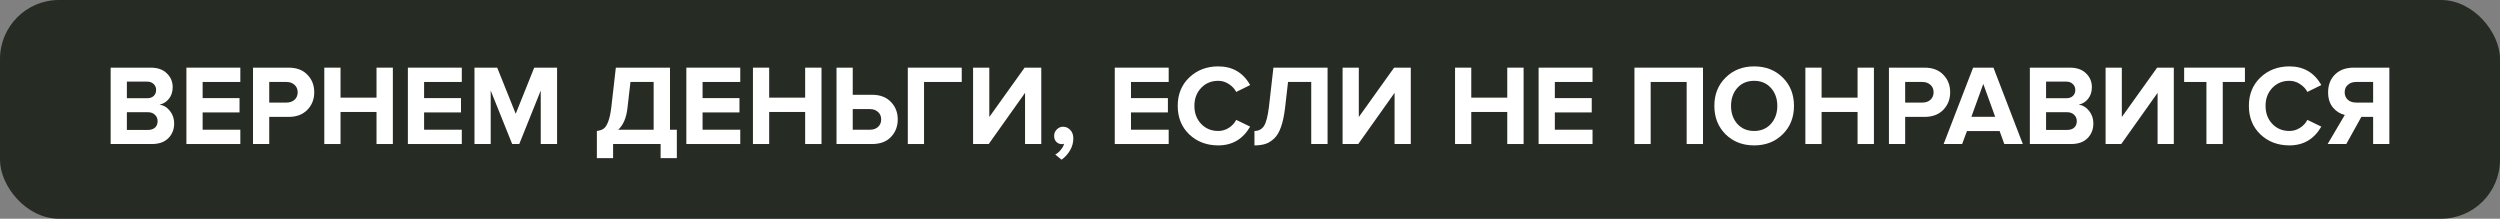 <?xml version="1.0" encoding="UTF-8"?> <svg xmlns="http://www.w3.org/2000/svg" width="6778" height="593" viewBox="0 0 6778 593" fill="none"><rect x="0" y="0" width="6778" height="593" fill="#808080" stroke="none"/> <rect width="6778" height="593" rx="160" fill="#262B24"></rect> <path d="M412.127 390.471H300V183.415H408.72C427.511 183.415 442.069 188.589 452.394 198.936C462.925 209.077 468.19 221.494 468.19 236.188C468.19 248.812 464.783 259.366 457.969 267.852C451.155 276.337 442.688 281.614 432.57 283.683C443.721 285.339 453.116 291.03 460.757 300.757C468.397 310.484 472.217 321.763 472.217 334.594C472.217 350.736 466.951 364.085 456.42 374.639C445.889 385.194 431.125 390.471 412.127 390.471ZM399.118 266.299C406.552 266.299 412.437 264.23 416.773 260.091C421.109 255.952 423.278 250.571 423.278 243.948C423.278 237.326 421.006 231.945 416.463 227.806C412.127 223.46 406.345 221.287 399.118 221.287H343.984V266.299H399.118ZM400.666 352.288C408.926 352.288 415.431 350.219 420.18 346.08C424.93 341.734 427.304 335.836 427.304 328.385C427.304 321.556 424.93 315.865 420.18 311.312C415.431 306.552 408.926 304.172 400.666 304.172H343.984V352.288H400.666Z" fill="white"></path> <path d="M651.585 390.471H505.386V183.415H651.585V222.218H549.37V265.989H649.417V304.793H549.37V351.667H651.585V390.471Z" fill="white"></path> <path d="M729.952 390.471H685.969V183.415H782.609C804.291 183.415 821.223 189.83 833.406 202.661C845.796 215.285 851.991 231.117 851.991 250.157C851.991 268.99 845.796 284.822 833.406 297.653C821.017 310.484 804.084 316.899 782.609 316.899H729.952V390.471ZM776.723 278.096C785.603 278.096 792.83 275.612 798.405 270.645C804.187 265.472 807.078 258.642 807.078 250.157C807.078 241.672 804.187 234.946 798.405 229.979C792.83 224.805 785.603 222.218 776.723 222.218H729.952V278.096H776.723Z" fill="white"></path> <path d="M1065.1 390.471H1020.81V303.551H923.239V390.471H879.256V183.415H923.239V264.747H1020.81V183.415H1065.1V390.471Z" fill="white"></path> <path d="M1252.01 390.471H1105.82V183.415H1252.01V222.218H1149.8V265.989H1249.85V304.793H1149.8V351.667H1252.01V390.471Z" fill="white"></path> <path d="M1510.34 390.471H1466.05V245.501L1407.82 390.471H1388.61L1330.38 245.501V390.471H1286.4V183.415H1348.04L1398.22 308.518L1448.39 183.415H1510.34V390.471Z" fill="white"></path> <path d="M1618.23 428.654V355.082C1626.08 354.047 1632.17 351.978 1636.51 348.874C1641.05 345.769 1645.18 339.457 1648.9 329.937C1652.62 320.418 1655.51 306.862 1657.57 289.271L1669.65 183.415H1816.47V351.667H1835.05V428.654H1791.07V390.471H1662.22V428.654H1618.23ZM1701.25 292.375C1698.35 319.072 1689.99 338.836 1676.16 351.667H1772.18V222.218H1709.3L1701.25 292.375Z" fill="white"></path> <path d="M2007.01 390.471H1860.81V183.415H2007.01V222.218H1904.8V265.989H2004.84V304.793H1904.8V351.667H2007.01V390.471Z" fill="white"></path> <path d="M2227.24 390.471H2182.95V303.551H2085.38V390.471H2041.4V183.415H2085.38V264.747H2182.95V183.415H2227.24V390.471Z" fill="white"></path> <path d="M2267.96 183.415H2311.94V256.987H2364.6C2386.07 256.987 2403 263.402 2415.39 276.233C2427.78 289.064 2433.98 304.896 2433.98 323.729C2433.98 342.769 2427.78 358.704 2415.39 371.535C2403.21 384.159 2386.28 390.471 2364.6 390.471H2267.96V183.415ZM2358.71 295.79H2311.94V351.667H2358.71C2367.59 351.667 2374.82 349.184 2380.39 344.217C2386.18 339.043 2389.07 332.214 2389.07 323.729C2389.07 315.244 2386.18 308.518 2380.39 303.551C2374.82 298.377 2367.59 295.79 2358.71 295.79Z" fill="white"></path> <path d="M2505.23 390.471H2461.24V183.415H2607.44V222.218H2505.23V390.471Z" fill="white"></path> <path d="M2680.63 390.471H2638.2V183.415H2682.18V317.21L2777.89 183.415H2823.11V390.471H2779.13V251.709L2680.63 390.471Z" fill="white"></path> <path d="M2910 375.26C2910 386.643 2907.11 397.301 2901.33 407.234C2895.55 417.375 2887.8 425.964 2878.1 433L2861.06 419.031C2866.22 416.34 2871.18 412.098 2875.93 406.303C2880.68 400.715 2883.67 395.231 2884.91 389.85C2883.05 390.471 2881.09 390.782 2879.03 390.782C2873.04 390.782 2867.98 388.712 2863.85 384.573C2859.93 380.434 2857.96 375.053 2857.96 368.431C2857.96 361.601 2860.34 355.807 2865.09 351.047C2869.84 346.08 2875.52 343.596 2882.12 343.596C2889.76 343.596 2896.27 346.494 2901.64 352.288C2907.21 357.876 2910 365.533 2910 375.26Z" fill="white"></path> <path d="M3168.55 390.471H3022.35V183.415H3168.55V222.218H3066.33V265.989H3166.38V304.793H3066.33V351.667H3168.55V390.471Z" fill="white"></path> <path d="M3302.98 394.196C3271.59 394.196 3245.37 384.263 3224.31 364.395C3203.45 344.321 3193.02 318.555 3193.02 287.098C3193.02 255.641 3203.45 229.979 3224.31 210.112C3245.37 190.037 3271.59 180 3302.98 180C3341.59 180 3370.4 196.867 3389.4 230.6L3351.61 249.226C3347.07 240.534 3340.36 233.394 3331.48 227.806C3322.8 222.011 3313.3 219.114 3302.98 219.114C3284.19 219.114 3268.7 225.53 3256.52 238.361C3244.34 251.192 3238.24 267.438 3238.24 287.098C3238.24 306.759 3244.34 323.005 3256.52 335.836C3268.7 348.667 3284.19 355.082 3302.98 355.082C3313.3 355.082 3322.8 352.288 3331.48 346.701C3340.36 341.113 3347.07 333.87 3351.61 324.971L3389.4 343.286C3369.78 377.226 3340.97 394.196 3302.98 394.196Z" fill="white"></path> <path d="M3401.07 394.196V355.082C3412.22 355.082 3420.79 350.633 3426.78 341.734C3432.77 332.628 3437.31 315.14 3440.41 289.271L3452.49 183.415H3599.31V390.471H3555.01V222.218H3492.14L3484.08 292.375C3481.6 313.278 3477.89 330.662 3472.93 344.528C3468.18 358.186 3461.99 368.534 3454.35 375.571C3446.91 382.607 3439.07 387.47 3430.81 390.161C3422.55 392.851 3412.64 394.196 3401.07 394.196Z" fill="white"></path> <path d="M3682.46 390.471H3640.02V183.415H3684V317.21L3779.72 183.415H3824.94V390.471H3780.95V251.709L3682.46 390.471Z" fill="white"></path> <path d="M4130.77 390.471H4086.48V303.551H3988.91V390.471H3944.92V183.415H3988.91V264.747H4086.48V183.415H4130.77V390.471Z" fill="white"></path> <path d="M4317.68 390.471H4171.48V183.415H4317.68V222.218H4215.47V265.989H4315.52V304.793H4215.47V351.667H4317.68V390.471Z" fill="white"></path> <path d="M4617.16 390.471H4572.87V222.218H4475.3V390.471H4431.32V183.415H4617.16V390.471Z" fill="white"></path> <path d="M4755.76 394.196C4724.58 394.196 4698.76 384.159 4678.32 364.085C4658.08 343.803 4647.97 318.141 4647.97 287.098C4647.97 256.055 4658.08 230.497 4678.32 210.422C4698.76 190.141 4724.58 180 4755.76 180C4787.14 180 4812.96 190.037 4833.19 210.112C4853.64 230.186 4863.86 255.848 4863.86 287.098C4863.86 318.348 4853.64 344.01 4833.19 364.085C4812.96 384.159 4787.14 394.196 4755.76 394.196ZM4710.22 335.836C4721.79 348.667 4736.97 355.082 4755.76 355.082C4774.55 355.082 4789.72 348.667 4801.29 335.836C4812.85 323.005 4818.63 306.759 4818.63 287.098C4818.63 267.438 4812.85 251.192 4801.29 238.361C4789.72 225.53 4774.55 219.114 4755.76 219.114C4736.97 219.114 4721.79 225.53 4710.22 238.361C4698.87 251.192 4693.19 267.438 4693.19 287.098C4693.19 306.759 4698.87 323.005 4710.22 335.836Z" fill="white"></path> <path d="M5080.57 390.471H5036.27V303.551H4938.71V390.471H4894.72V183.415H4938.71V264.747H5036.27V183.415H5080.57V390.471Z" fill="white"></path> <path d="M5165.27 390.471H5121.28V183.415H5217.92C5239.6 183.415 5256.54 189.83 5268.72 202.661C5281.11 215.285 5287.3 231.117 5287.3 250.157C5287.3 268.99 5281.11 284.822 5268.72 297.653C5256.33 310.484 5239.4 316.899 5217.92 316.899H5165.27V390.471ZM5212.04 278.096C5220.92 278.096 5228.14 275.612 5233.72 270.645C5239.5 265.472 5242.39 258.642 5242.39 250.157C5242.39 241.672 5239.5 234.946 5233.72 229.979C5228.14 224.805 5220.92 222.218 5212.04 222.218H5165.27V278.096H5212.04Z" fill="white"></path> <path d="M5484.24 390.471H5434.06L5421.36 355.393H5332.78L5319.77 390.471H5269.59L5349.5 183.415H5404.64L5484.24 390.471ZM5409.28 316.589L5377.07 227.496L5344.86 316.589H5409.28Z" fill="white"></path> <path d="M5615.45 390.471H5503.32V183.415H5612.04C5630.83 183.415 5645.39 188.589 5655.71 198.936C5666.24 209.077 5671.51 221.494 5671.51 236.188C5671.51 248.812 5668.1 259.366 5661.29 267.852C5654.47 276.337 5646.01 281.614 5635.89 283.683C5647.04 285.339 5656.44 291.03 5664.08 300.757C5671.72 310.484 5675.54 321.763 5675.54 334.594C5675.54 350.736 5670.27 364.085 5659.74 374.639C5649.21 385.194 5634.44 390.471 5615.45 390.471ZM5602.44 266.299C5609.87 266.299 5615.76 264.23 5620.09 260.091C5624.43 255.952 5626.6 250.571 5626.6 243.948C5626.6 237.326 5624.32 231.945 5619.78 227.806C5615.45 223.46 5609.66 221.287 5602.44 221.287H5547.3V266.299H5602.44ZM5603.99 352.288C5612.25 352.288 5618.75 350.219 5623.5 346.08C5628.25 341.734 5630.62 335.836 5630.62 328.385C5630.62 321.556 5628.25 315.865 5623.5 311.312C5618.75 306.552 5612.25 304.172 5603.99 304.172H5547.3V352.288H5603.99Z" fill="white"></path> <path d="M5751.14 390.471H5708.7V183.415H5752.69V317.21L5848.4 183.415H5893.62V390.471H5849.64V251.709L5751.14 390.471Z" fill="white"></path> <path d="M6026.35 390.471H5982.06V222.218H5921.66V183.415H6086.44V222.218H6026.35V390.471Z" fill="white"></path> <path d="M6207.12 394.196C6175.74 394.196 6149.51 384.263 6128.45 364.395C6107.59 344.321 6097.16 318.555 6097.16 287.098C6097.16 255.641 6107.59 229.979 6128.45 210.112C6149.51 190.037 6175.74 180 6207.12 180C6245.74 180 6274.54 196.867 6293.54 230.6L6255.75 249.226C6251.21 240.534 6244.5 233.394 6235.62 227.806C6226.95 222.011 6217.45 219.114 6207.12 219.114C6188.33 219.114 6172.84 225.53 6160.66 238.361C6148.48 251.192 6142.39 267.438 6142.39 287.098C6142.39 306.759 6148.48 323.005 6160.66 335.836C6172.84 348.667 6188.33 355.082 6207.12 355.082C6217.45 355.082 6226.95 352.288 6235.62 346.701C6244.5 341.113 6251.21 333.87 6255.75 324.971L6293.54 343.286C6273.92 377.226 6245.12 394.196 6207.12 394.196Z" fill="white"></path> <path d="M6361.23 390.471H6310.74L6357.2 311.622C6344.6 308.725 6333.87 301.999 6324.99 291.444C6316.31 280.89 6311.98 267.127 6311.98 250.157C6311.98 230.497 6318.17 214.458 6330.56 202.04C6343.16 189.623 6360.09 183.415 6381.36 183.415H6478V390.471H6434.02V316.899H6402.11L6361.23 390.471ZM6387.86 278.096H6434.02V222.218H6387.86C6378.78 222.218 6371.35 224.805 6365.56 229.979C6359.78 234.946 6356.89 241.672 6356.89 250.157C6356.89 258.642 6359.78 265.472 6365.56 270.645C6371.35 275.612 6378.78 278.096 6387.86 278.096Z" fill="white"></path> </svg> 
